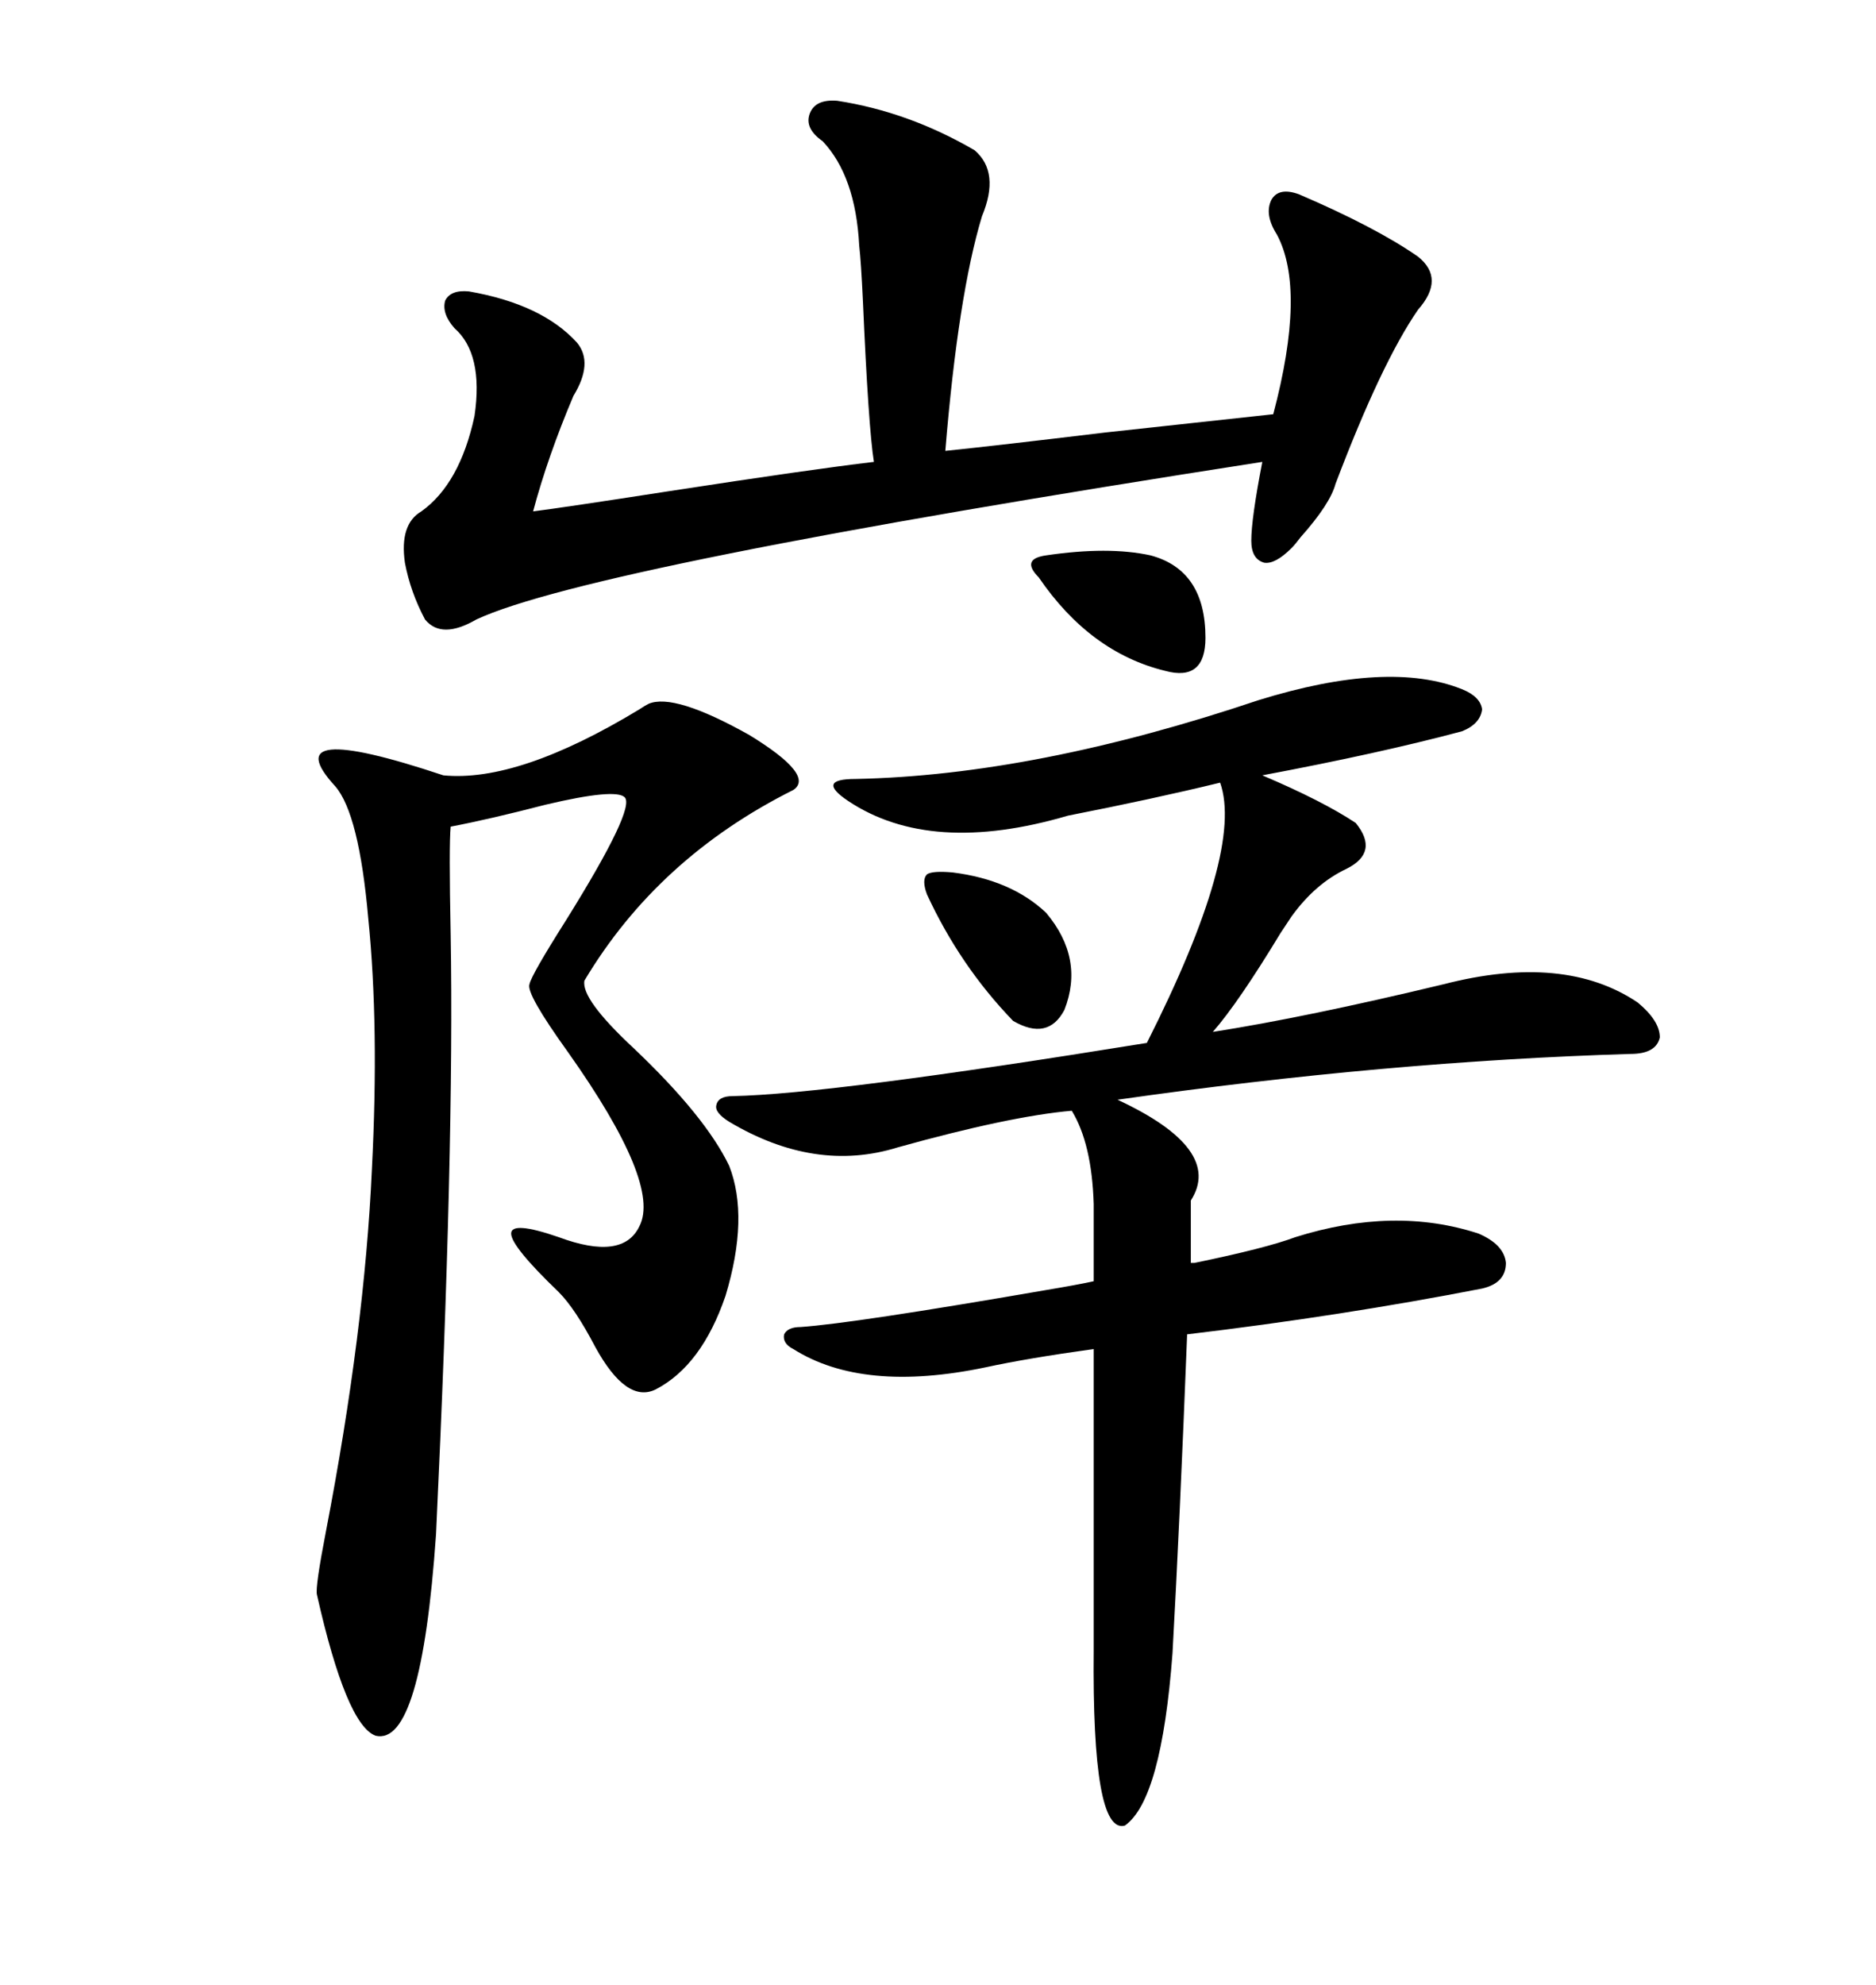 <svg xmlns="http://www.w3.org/2000/svg" xmlns:xlink="http://www.w3.org/1999/xlink" width="300" height="317.285"><path d="M201.27 111.91L201.27 111.91Q222.07 105.47 233.79 110.16L233.79 110.16Q236.72 111.33 237.01 113.38L237.01 113.38Q236.72 115.72 233.79 116.89L233.79 116.89Q220.61 120.41 201.86 123.93L201.86 123.93Q211.52 128.03 216.80 131.54L216.80 131.54Q220.61 136.23 215.33 138.87L215.33 138.87Q210.35 141.21 206.54 146.48L206.54 146.48Q205.96 147.36 204.79 149.12L204.79 149.12Q198.05 160.25 193.95 164.94L193.95 164.94Q208.89 162.60 230.86 157.32L230.86 157.32Q250.20 152.34 261.91 160.25L261.91 160.25Q265.43 163.18 265.43 165.82L265.43 165.82Q264.84 168.46 260.74 168.46L260.74 168.46Q221.78 169.63 178.71 175.78L178.71 175.78Q195.70 183.69 190.43 191.89L190.43 191.89L190.43 201.86Q190.72 201.86 191.02 201.86L191.02 201.86Q202.44 199.51 207.13 197.75L207.13 197.75Q222.95 192.77 236.43 197.17L236.43 197.17Q240.53 198.93 240.82 201.86L240.82 201.86Q240.82 205.08 237.01 205.96L237.01 205.96Q214.45 210.35 189.84 213.28L189.84 213.28Q188.67 243.16 187.50 264.26L187.50 264.26Q185.74 287.70 179.88 291.80L179.88 291.80Q174.61 293.26 174.90 263.67L174.90 263.67L174.90 215.63Q164.36 217.09 157.62 218.55L157.62 218.55Q137.99 222.66 126.86 215.63L126.86 215.63Q125.10 214.75 125.39 213.28L125.39 213.28Q125.98 212.11 128.03 212.11L128.03 212.11Q136.52 211.52 166.99 206.25L166.99 206.25Q172.27 205.37 174.90 204.79L174.90 204.79L174.90 192.48Q174.61 182.81 171.39 177.54L171.39 177.54Q161.43 178.42 143.55 183.40L143.55 183.40Q130.37 187.50 116.60 179.30L116.60 179.30Q114.26 177.83 114.55 176.66L114.55 176.66Q114.84 175.20 117.19 175.20L117.19 175.20Q132.71 174.90 183.40 166.70L183.40 166.70Q198.93 135.94 195.12 125.10L195.12 125.10Q184.28 127.73 170.80 130.37L170.80 130.37Q148.83 136.82 135.64 128.03L135.64 128.03Q133.01 126.27 133.30 125.39L133.30 125.39Q133.59 124.51 136.82 124.51L136.82 124.51Q165.53 123.93 201.27 111.91ZM103.71 112.50L103.71 112.50Q107.81 110.74 119.82 117.48L119.82 117.48Q130.37 123.93 126.86 126.27L126.86 126.27Q105.18 137.11 93.46 156.74L93.46 156.74Q92.87 159.67 101.37 167.58L101.37 167.58Q112.79 178.42 116.60 186.33L116.60 186.33Q119.82 194.53 116.02 207.13L116.02 207.13Q112.21 218.26 104.88 222.07L104.88 222.07Q100.20 224.41 95.21 215.33L95.21 215.33Q91.99 209.18 89.36 206.54L89.36 206.54Q81.74 199.22 81.74 197.17L81.74 197.17Q81.74 195.12 89.36 197.75L89.36 197.75Q99.61 201.56 102.25 196.00L102.25 196.00Q105.76 189.26 90.82 168.16L90.82 168.16Q84.08 158.79 84.67 157.32L84.67 157.32Q84.96 155.86 90.53 147.07L90.53 147.07Q101.66 129.20 99.90 127.44L99.90 127.44Q98.44 125.98 87.30 128.61L87.30 128.61Q78.22 130.96 72.07 132.13L72.07 132.13Q71.78 135.06 72.07 149.41L72.07 149.41Q72.66 183.11 69.73 245.21L69.73 245.21Q67.38 279.20 60.06 277.44L60.06 277.44Q55.37 275.68 50.68 254.88L50.68 254.88Q50.39 253.71 52.15 244.63L52.15 244.63Q58.30 212.70 59.47 186.91L59.47 186.91Q60.64 164.06 58.89 146.78L58.89 146.78Q57.42 130.08 53.61 125.68L53.61 125.68Q43.65 114.84 70.90 123.93L70.90 123.93Q82.91 125.10 102.25 113.38L102.25 113.38Q103.13 112.79 103.71 112.50ZM133.89 16.11L133.89 16.11Q145.31 17.87 155.86 24.02L155.86 24.02Q159.96 27.54 157.03 34.57L157.03 34.57Q153.22 47.17 151.17 72.07L151.17 72.07Q159.67 71.19 176.66 69.14L176.66 69.14Q198.05 66.80 203.61 66.21L203.61 66.21Q208.89 46.29 204.20 37.50L204.20 37.50Q202.15 34.28 203.32 31.93L203.32 31.93Q204.49 29.88 207.71 31.05L207.71 31.05Q220.02 36.33 226.76 41.02L226.76 41.02Q231.15 44.53 226.76 49.51L226.76 49.51Q220.90 58.01 213.57 77.34L213.57 77.34Q212.70 80.57 208.01 85.84L208.01 85.84Q207.13 87.01 206.54 87.60L206.54 87.60Q203.91 90.23 202.15 89.94L202.15 89.94Q200.10 89.36 200.10 86.43L200.10 86.43Q200.10 82.91 201.86 73.83L201.86 73.83Q94.34 90.53 76.17 99.02L76.17 99.02Q70.61 102.25 67.97 99.02L67.97 99.02Q65.63 94.63 64.75 89.94L64.75 89.94Q63.87 83.79 67.38 81.74L67.38 81.74Q73.54 77.34 75.88 66.50L75.88 66.50Q77.34 56.54 72.66 52.44L72.66 52.44Q70.61 50.10 71.19 48.05L71.19 48.05Q72.07 46.29 75 46.58L75 46.58Q86.72 48.63 92.29 54.79L92.29 54.79Q94.92 58.01 91.70 63.28L91.70 63.28Q87.60 72.95 85.25 81.74L85.25 81.74Q89.94 81.15 106.93 78.52L106.93 78.52Q129.79 75 139.75 73.83L139.75 73.83Q138.87 68.26 137.99 48.05L137.99 48.05Q137.70 41.89 137.40 39.26L137.40 39.26Q136.82 28.13 131.54 22.56L131.54 22.56Q128.61 20.51 129.49 18.16L129.49 18.16Q130.37 15.82 133.89 16.11ZM183.98 88.77L183.98 88.77Q192.77 91.11 192.77 101.95L192.77 101.95Q192.77 108.98 186.33 107.23L186.33 107.23Q174.32 104.30 166.11 92.29L166.11 92.29Q164.65 90.82 164.94 89.94L164.94 89.94Q165.23 89.06 167.29 88.77L167.29 88.77Q177.25 87.30 183.98 88.77ZM152.34 139.45L152.34 139.45Q161.72 140.63 167.29 145.90L167.29 145.90Q173.44 153.22 170.21 161.43L170.21 161.43Q167.58 166.41 162.01 163.18L162.01 163.18Q153.52 154.39 148.24 142.97L148.24 142.97Q147.36 140.63 148.24 139.75L148.24 139.75Q149.12 139.16 152.34 139.45Z"/></svg>